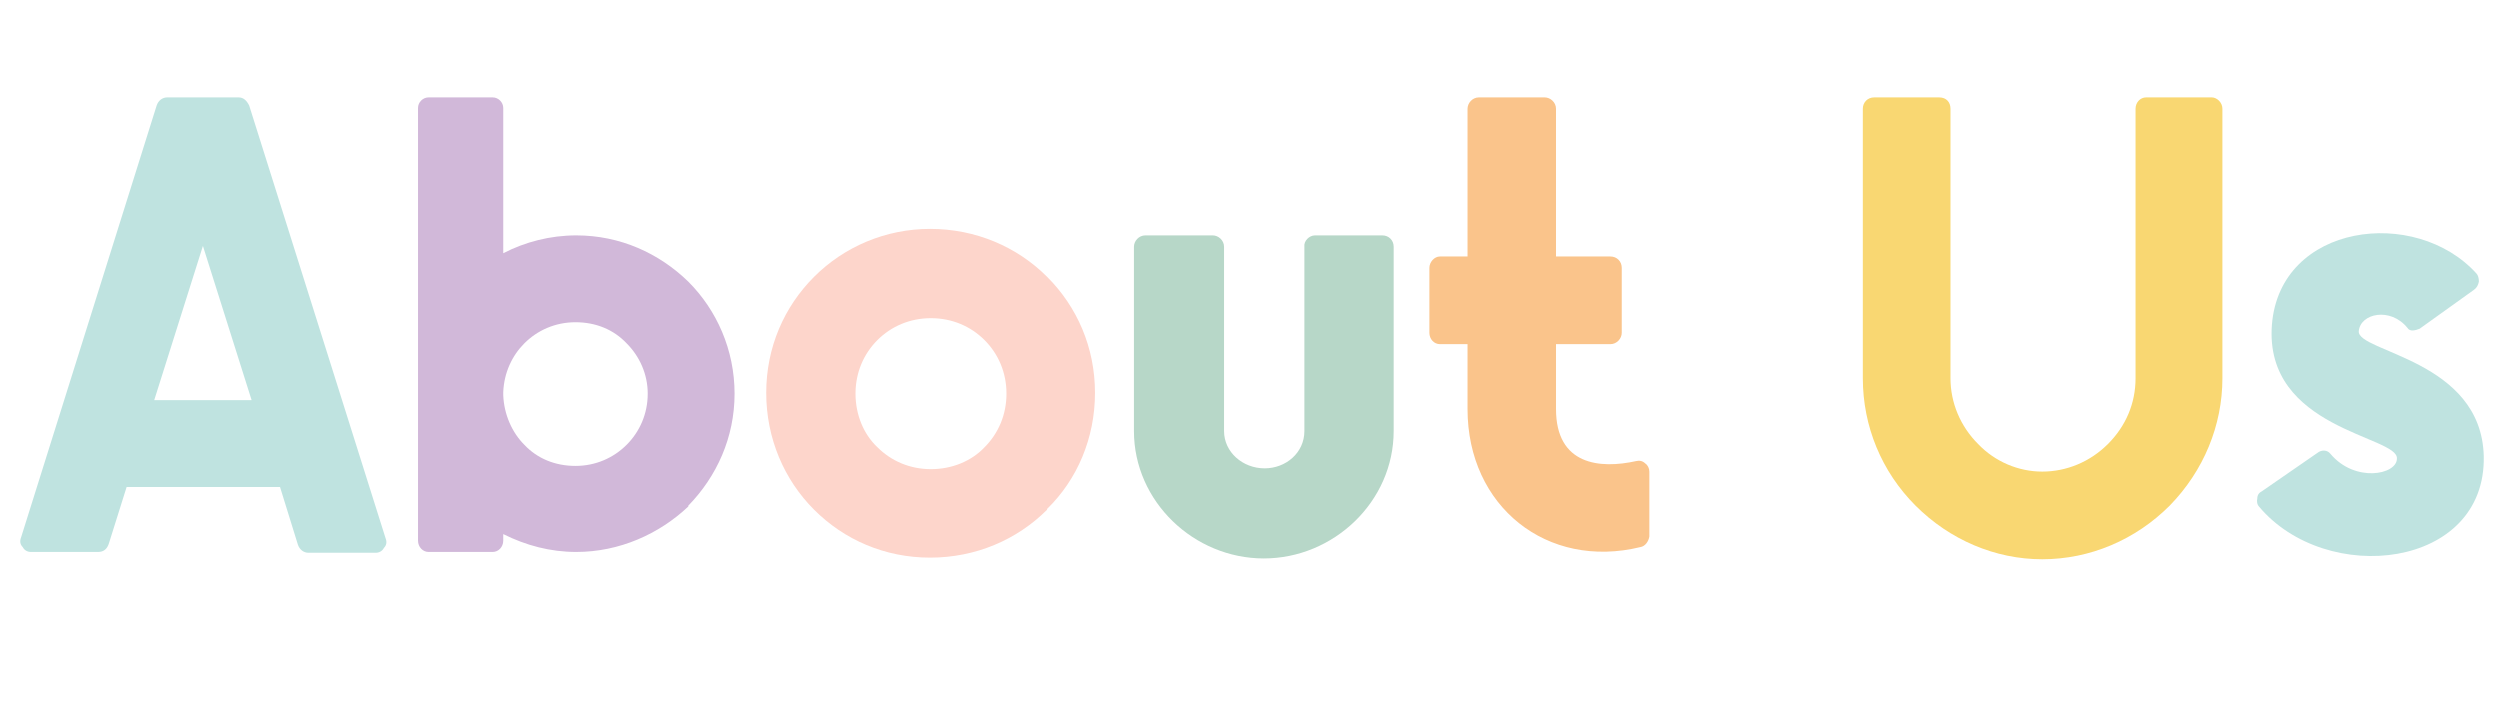 <?xml version="1.0" encoding="utf-8"?>
<!-- Generator: Adobe Illustrator 27.2.0, SVG Export Plug-In . SVG Version: 6.00 Build 0)  -->
<svg version="1.1" id="Layer_2_00000039811951317870031380000016093333827748882111_"
	 xmlns="http://www.w3.org/2000/svg" xmlns:xlink="http://www.w3.org/1999/xlink" x="0px" y="0px" viewBox="0 0 308 87.8"
	 style="enable-background:new 0 0 308 87.8;" xml:space="preserve">
<style type="text/css">
	.st0{enable-background:new    ;}
	.st1{fill:#BFE3E0;}
	.st2{fill:#D1B8D9;}
	.st3{fill:#FDD5CB;}
	.st4{fill:#B7D7C8;}
	.st5{fill:#FAC48B;}
	.st6{fill:#F9D772;}
</style>
<g id="About_Us">
	<g class="st0">
		<path class="st1" d="M13.4,67c-0.2,0.6-0.6,1-1.3,1H3.8c-0.4,0-0.8-0.2-1-0.6c-0.3-0.3-0.4-0.7-0.2-1.2L19.3,13
			c0.2-0.6,0.7-1,1.3-1h8.8c0.6,0,1,0.4,1.3,1l16.8,53.3c0.2,0.5,0.1,0.9-0.2,1.2c-0.2,0.4-0.6,0.6-1,0.6h-8.3c-0.6,0-1.1-0.4-1.3-1
			l-2.2-7.1H15.6L13.4,67z M31,49.3l-6-19l-6,19H31z"/>
	</g>
	<g class="st0">
		<path class="st2" d="M71,29c5.4,0,10.2,2.2,13.8,5.7c3.5,3.5,5.7,8.4,5.7,13.8c0,5.4-2.2,10.2-5.7,13.8v0.1
			C81.2,65.8,76.3,68,71,68c-3.2,0-6.2-0.8-9-2.2v0.8c0,0.8-0.6,1.4-1.3,1.4h-7.9c-0.7,0-1.3-0.6-1.3-1.4V13.3
			c0-0.7,0.6-1.3,1.3-1.3h7.9c0.7,0,1.3,0.6,1.3,1.3v17.9C64.7,29.8,67.8,29,71,29z M62,48.3v0.4c0.1,2.4,1.1,4.6,2.6,6.1
			c1.6,1.7,3.8,2.6,6.3,2.6s4.7-1,6.3-2.6c1.6-1.6,2.6-3.8,2.6-6.3c0-2.4-1-4.6-2.6-6.2c-1.6-1.7-3.8-2.6-6.3-2.6s-4.7,1-6.3,2.6
			C63.1,43.8,62.1,45.9,62,48.3z"/>
	</g>
	<g class="st0">
		<path class="st3" d="M114.6,28.2c5.6,0,10.7,2.2,14.4,5.9c3.7,3.7,5.9,8.7,5.9,14.3c0,5.6-2.2,10.7-5.9,14.3v0.1
			c-3.7,3.7-8.8,5.9-14.4,5.9s-10.6-2.2-14.3-5.9s-5.9-8.8-5.9-14.4c0-5.6,2.2-10.6,5.9-14.3S109.1,28.2,114.6,28.2z M121.3,41.9
			c-1.7-1.7-4-2.7-6.6-2.7c-2.6,0-4.9,1-6.6,2.7c-1.7,1.7-2.7,4-2.7,6.6c0,2.6,1,5,2.7,6.6c1.7,1.7,4,2.7,6.6,2.7c2.6,0,5-1,6.6-2.7
			c1.7-1.7,2.7-4,2.7-6.6C124,45.9,123,43.6,121.3,41.9z"/>
	</g>
	<g class="st0">
		<path class="st4" d="M162,29h8.3c0.8,0,1.4,0.6,1.4,1.4v22.7c0,8.7-7.4,15.7-16,15.7c-8.6,0-16-7-16-15.7V30.4
			c0-0.7,0.6-1.4,1.4-1.4h8.3c0.7,0,1.4,0.6,1.4,1.4v22.7c0,2.6,2.3,4.6,5,4.6c2.6,0,4.9-1.9,4.9-4.6V30.4
			C160.6,29.7,161.3,29,162,29z"/>
	</g>
	<g class="st0">
		<path class="st5" d="M202.1,67.4c-11.5,2.8-21.3-5-21.3-17v-8h-3.4c-0.7,0-1.3-0.6-1.3-1.4V33c0-0.7,0.6-1.4,1.3-1.4h3.4V13.4
			c0-0.7,0.6-1.4,1.4-1.4h8.1c0.7,0,1.4,0.6,1.4,1.4v18.2h6.7c0.8,0,1.4,0.6,1.4,1.4V41c0,0.7-0.6,1.4-1.4,1.4h-6.7v8
			c0,6.9,5.4,7.4,9.9,6.4c0.4-0.1,0.8,0,1.1,0.3c0.3,0.2,0.5,0.6,0.5,1v8C203.1,66.7,202.7,67.3,202.1,67.4z"/>
	</g>
	<g class="st0">
	</g>
	<g class="st0">
		<path class="st6" d="M273.8,13.4v33.2c0,5.8-2.3,11.4-6.5,15.7c-4.2,4.2-9.8,6.6-15.7,6.6c-5.8,0-11.4-2.4-15.6-6.6
			c-4.2-4.2-6.5-9.8-6.5-15.7V13.4c0-0.8,0.6-1.4,1.4-1.4h8c0.9,0,1.4,0.6,1.4,1.4v33.2c0,3,1.2,5.9,3.4,8.1c2.1,2.2,5,3.4,7.9,3.4
			c3,0,5.9-1.2,8.1-3.4c2.2-2.2,3.4-5,3.4-8.1V13.4c0-0.8,0.6-1.4,1.3-1.4h8.1C273.1,12,273.8,12.6,273.8,13.4z"/>
	</g>
	<g class="st0">
		<path class="st1" d="M296.6,40.4c-2.1-2.6-5.8-1.8-6,0.4c-0.2,2.6,15.1,3.5,15.4,15.4c0.3,13.9-19.4,16.1-27.7,6.2
			c-0.2-0.2-0.3-0.6-0.2-1c0-0.4,0.2-0.7,0.6-0.9l6.8-4.7c0.5-0.4,1.2-0.4,1.6,0.1c3,3.6,8.2,2.6,8.2,0.6
			c0.2-2.8-16.4-3.6-15.4-16.5c1-12.5,17.7-14.6,25.2-6.3c0.2,0.2,0.3,0.6,0.3,1c-0.1,0.4-0.2,0.7-0.6,1l-6.7,4.8
			C297.6,40.7,296.9,40.9,296.6,40.4z"/>
	</g>
</g>
</svg>
